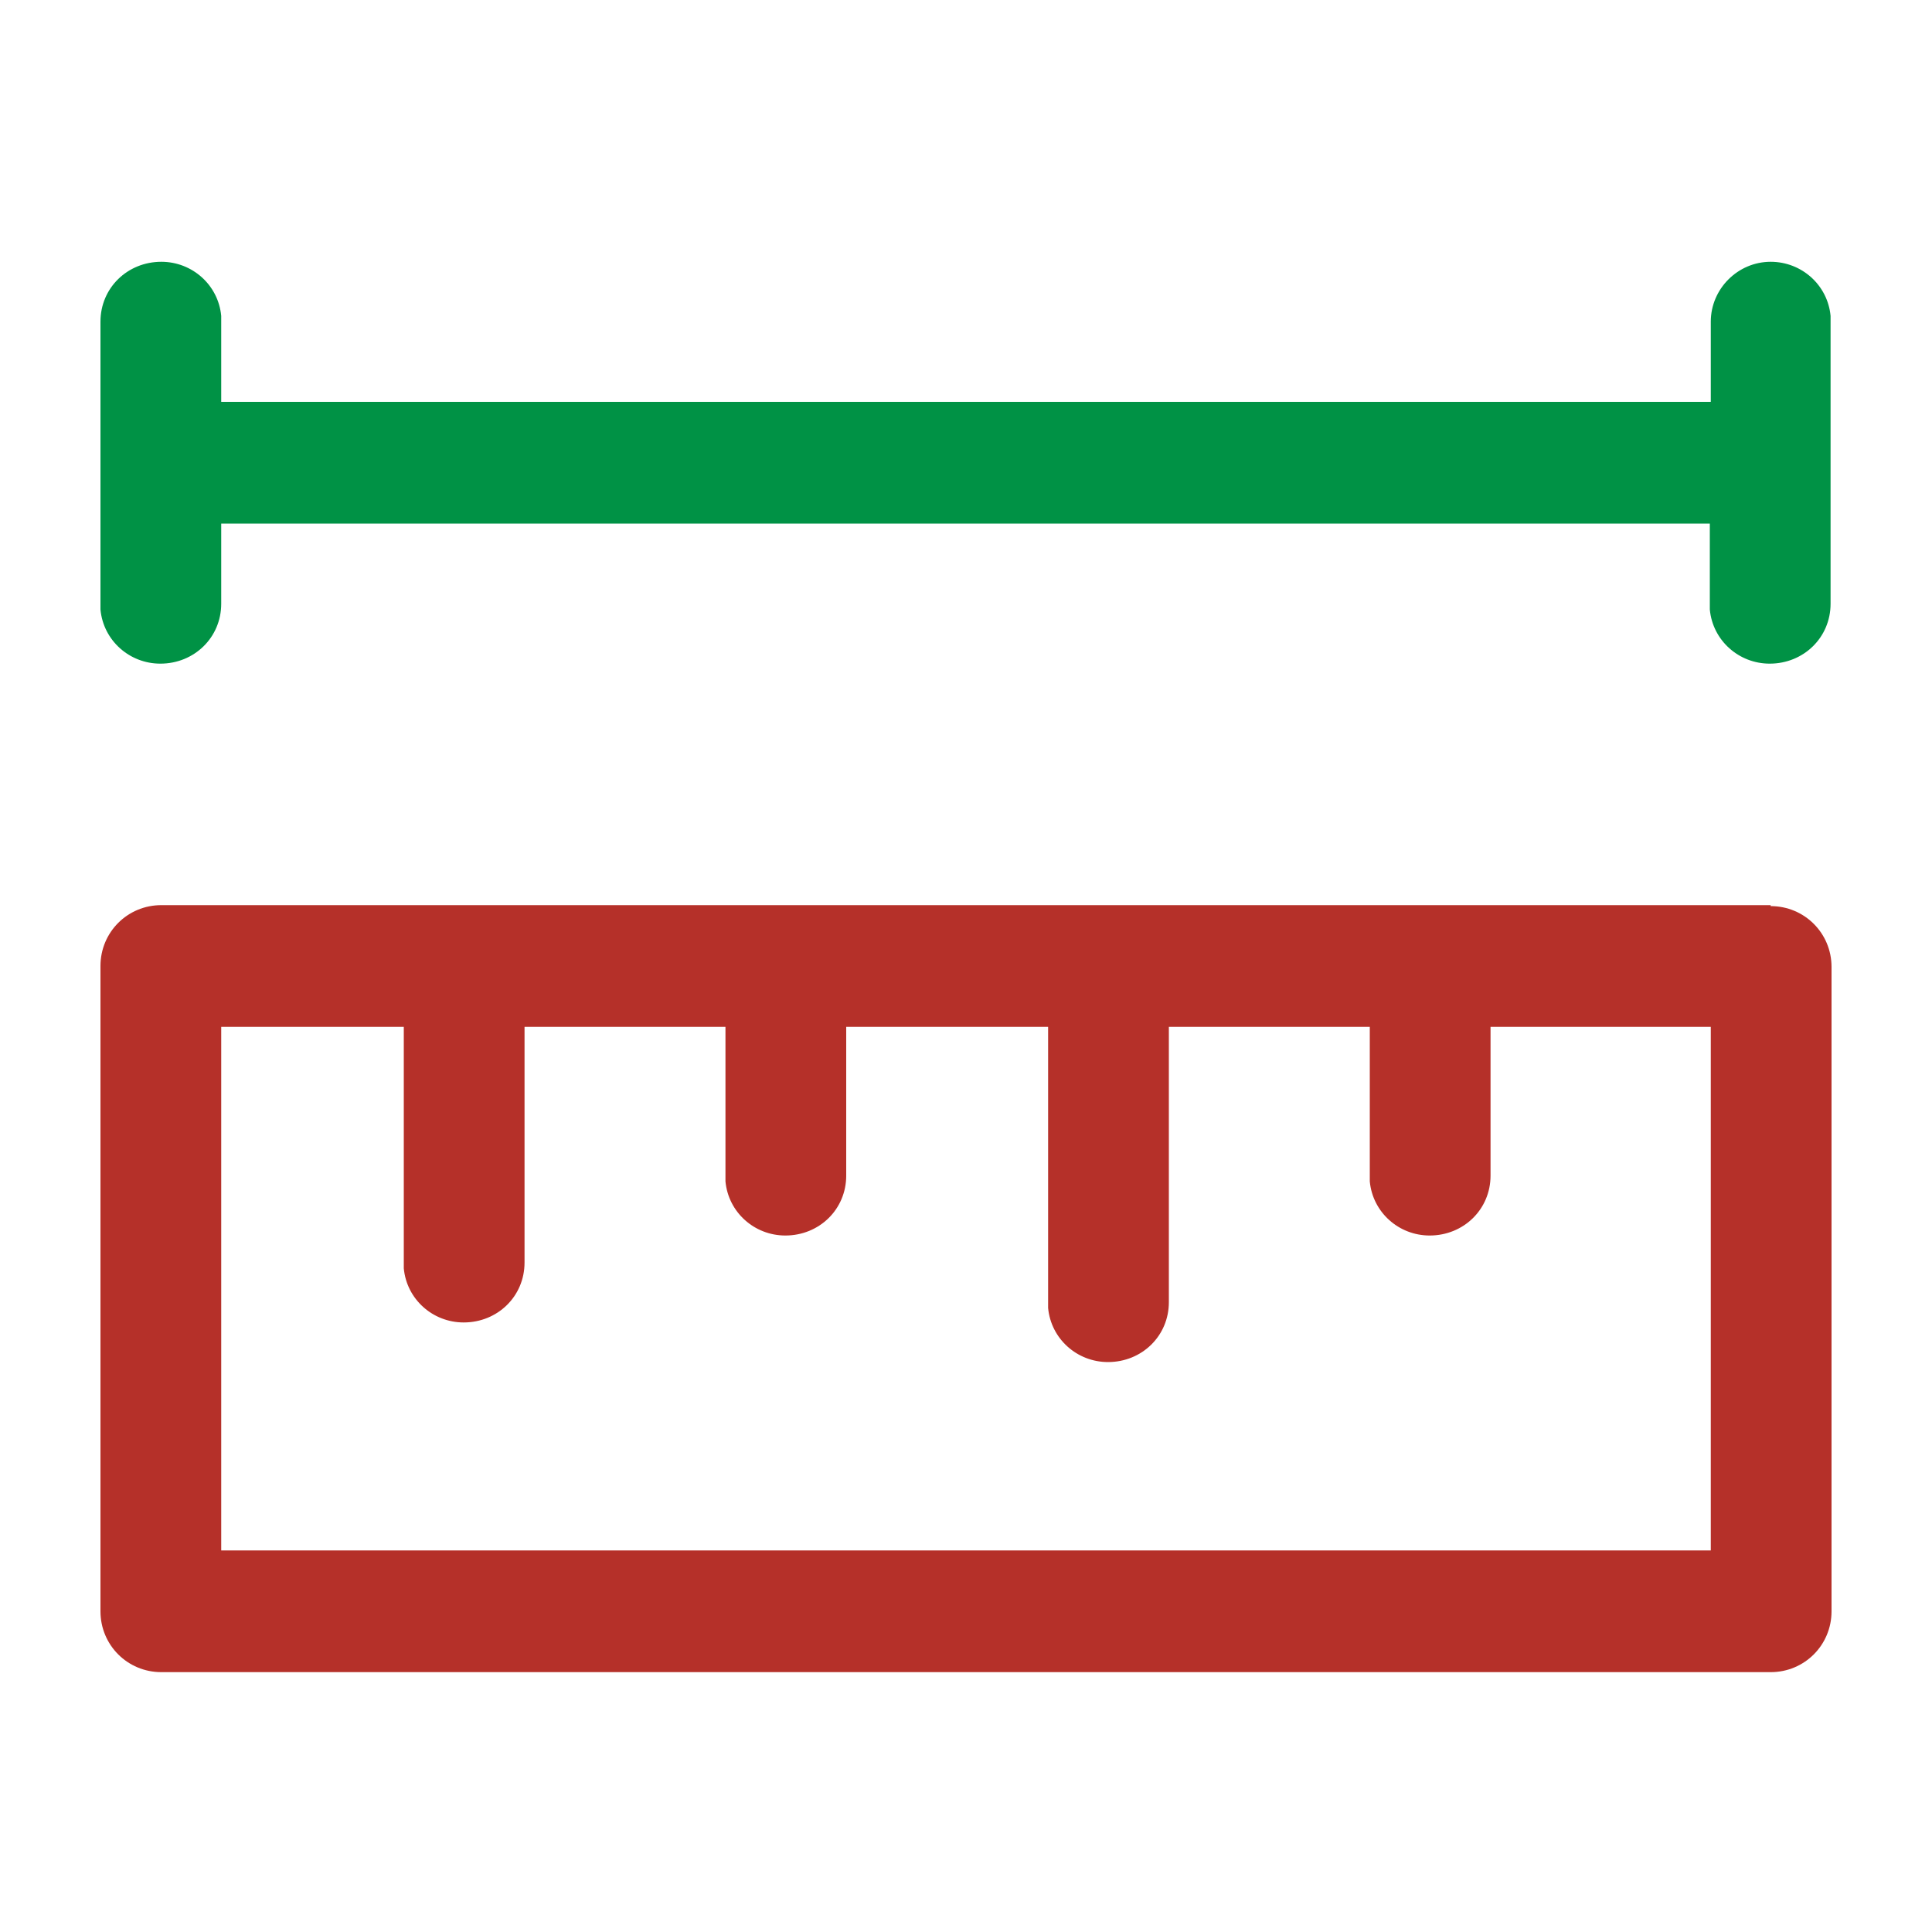 <?xml version="1.0" encoding="utf-8"?>
<!-- Generator: Adobe Illustrator 23.1.0, SVG Export Plug-In . SVG Version: 6.00 Build 0)  -->
<svg version="1.1" id="图层_1" xmlns="http://www.w3.org/2000/svg" xmlns:xlink="http://www.w3.org/1999/xlink" x="0px" y="0px"
	 viewBox="0 0 200 200" style="enable-background:new 0 0 200 200;" xml:space="preserve">
<style type="text/css">
	.st0{fill:#B53029;}
	.st1{fill:#009245;}
</style>
<path class="st0" d="M183.3,93.8c3.5,0,6.3,2.8,6.3,6.3v66.7c0,3.5-2.8,6.3-6.3,6.3H16.7c-3.5,0-6.3-2.8-6.3-6.3v0V100
	c0-3.5,2.8-6.3,6.3-6.3l0,0H183.3z M41.8,106.3H22.9v54.2h154.2v-54.2h-22.8v15.4c0,3.5-2.8,6.2-6.3,6.2c-3.2,0-5.9-2.4-6.2-5.6
	l0-0.6v-15.4h-20.8v28.5c0,3.5-2.8,6.2-6.3,6.2c-3.2,0-5.9-2.4-6.2-5.6l0-0.6v-28.5H87.6v15.4c0,3.5-2.8,6.2-6.3,6.2
	c-3.2,0-5.9-2.4-6.2-5.6l0-0.6v-15.4H54.3v24.4c0,3.5-2.8,6.2-6.3,6.2c-3.2,0-5.9-2.4-6.2-5.6l0-0.6L41.8,106.3L41.8,106.3z"/>
<path class="st1" d="M183.3,27.1c3.2,0,5.9,2.4,6.2,5.6l0,0.6v29.2c0,3.5-2.8,6.2-6.3,6.2c-3.2,0-5.9-2.4-6.2-5.6l0-0.6v-8.3H22.9
	v8.3c0,3.5-2.8,6.2-6.3,6.2c-3.2,0-5.9-2.4-6.2-5.6l0-0.6V33.3c0-3.5,2.8-6.2,6.3-6.2c3.2,0,5.9,2.4,6.2,5.6l0,0.6v8.3h154.2v-8.3
	C177.1,29.9,179.9,27.1,183.3,27.1L183.3,27.1z"/>
</svg>
